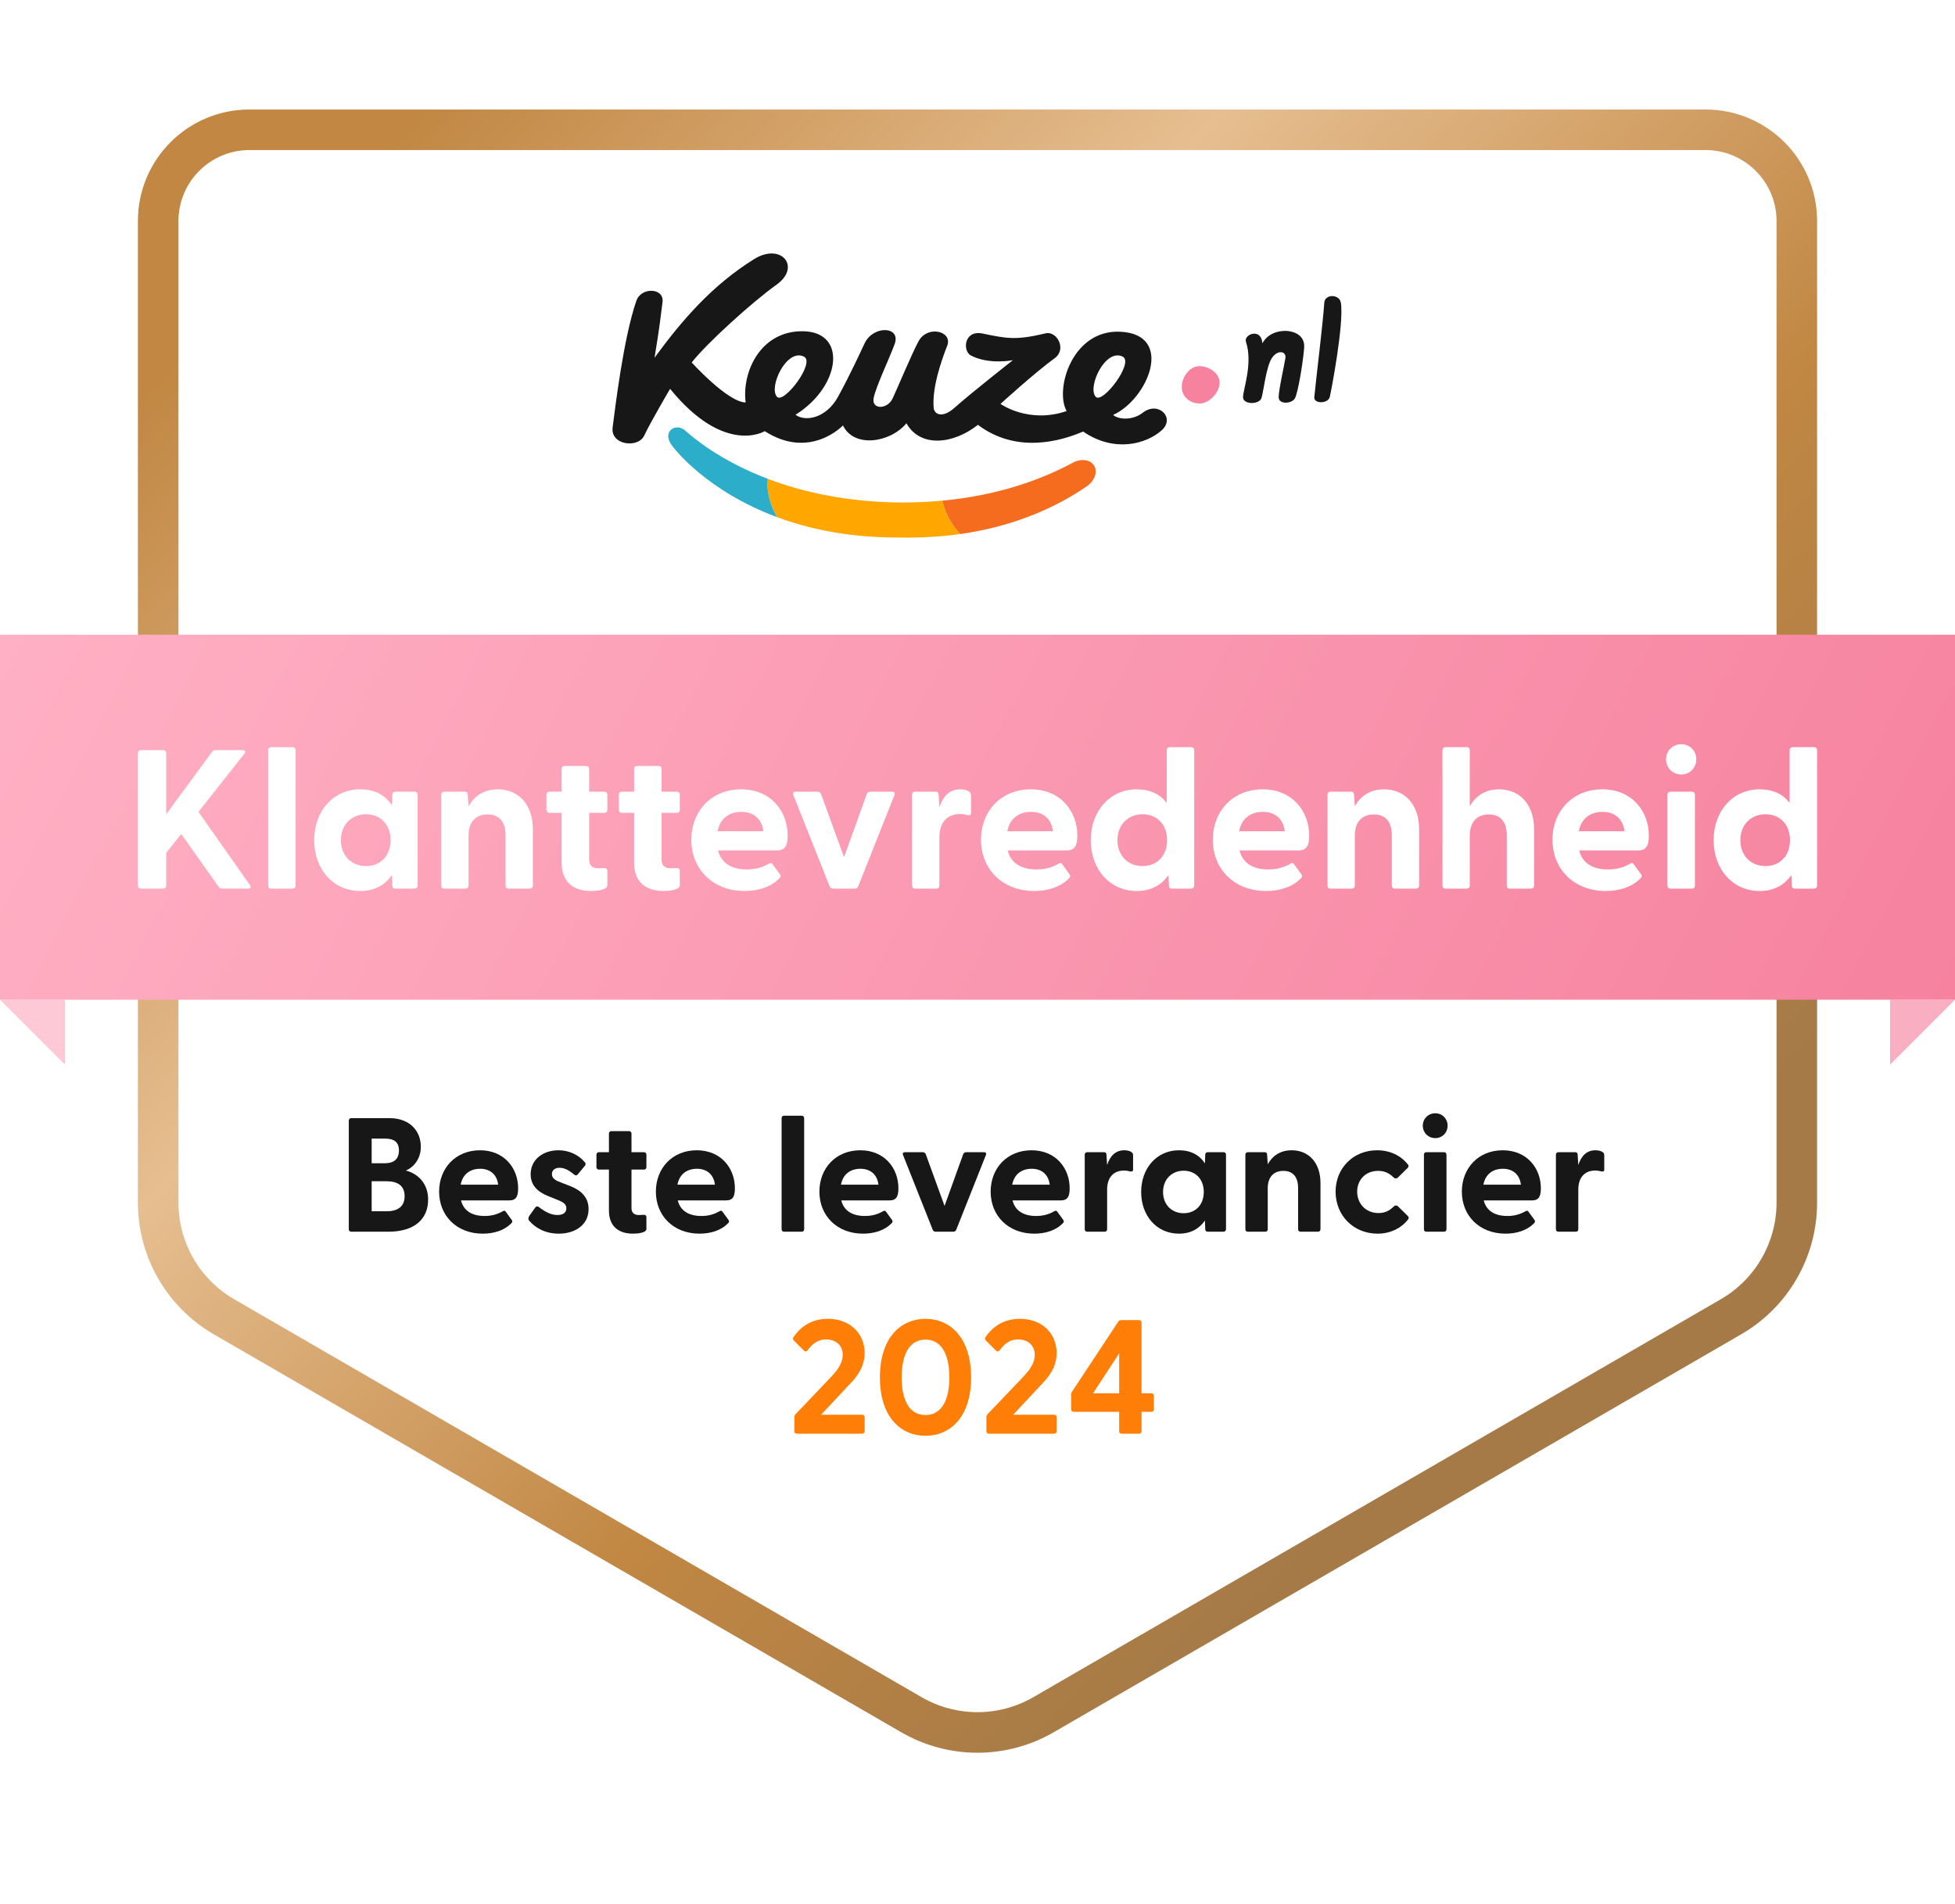 <svg width="964" height="939" viewBox="0 0 964 939" fill="none" xmlns="http://www.w3.org/2000/svg">
<g filter="url(#filter0_d_68_2455)">
<path d="M857.009 21C898.431 21 932.009 54.579 932.009 96V617.522C932.009 644.299 917.733 669.046 894.551 682.449L519.531 899.29C496.304 912.721 467.671 912.72 444.444 899.289L69.466 682.45C46.286 669.046 32.011 644.301 32.011 617.524V96C32.011 54.579 65.589 21 107.011 21H857.009Z" fill="white"/>
</g>
<path fill-rule="evenodd" clip-rule="evenodd" d="M876 593.088V109C876 89.67 860.33 74 841 74H123C103.67 74 88 89.67 88 109V593.09C88 612.716 98.458 630.855 115.443 640.688L454.424 836.938C471.469 846.806 492.49 846.806 509.535 836.939L848.555 640.688C865.541 630.854 876 612.715 876 593.088ZM896 109C896 78.624 871.376 54 841 54H123C92.624 54 68 78.624 68 109V593.09C68 619.853 82.261 644.588 105.423 657.997L444.404 854.246C467.647 867.703 496.311 867.703 519.555 854.248L858.574 657.997C881.738 644.588 896 619.852 896 593.088V109Z" fill="url(#paint0_linear_68_2455)"/>
<path d="M768.413 607.404C767.693 607.404 767.213 606.924 767.213 606.204V569.404C767.213 568.684 767.693 568.204 768.413 568.204H776.733C777.453 568.204 777.933 568.524 777.933 569.484L778.253 574.524C779.613 570.364 782.093 567.244 786.733 567.244C788.573 567.244 789.693 567.724 790.333 568.204C790.893 568.604 791.053 569.084 791.053 569.804V576.684C791.053 577.644 790.493 577.884 789.453 577.644C788.573 577.404 787.693 577.244 786.573 577.244C781.133 577.244 778.253 581.004 778.253 586.604V606.204C778.253 606.924 777.773 607.404 777.053 607.404H768.413Z" fill="#171717"/>
<path d="M742.349 608.364C729.469 608.364 720.829 599.484 720.829 587.644C720.829 576.124 728.909 567.244 740.989 567.244C752.909 567.244 759.789 576.044 759.789 585.964C759.789 589.804 758.909 591.964 755.469 591.964H731.629C732.829 596.924 736.909 599.644 743.229 599.644C746.269 599.644 749.149 599.084 752.349 597.244C752.909 596.924 753.309 597.004 753.709 597.564L756.669 601.644C757.069 602.204 756.989 602.764 756.269 603.404C752.909 606.764 747.869 608.364 742.349 608.364ZM731.469 584.204H749.949C749.309 579.004 745.789 576.364 741.069 576.364C736.189 576.364 732.429 579.004 731.469 584.204Z" fill="#171717"/>
<path d="M707.73 561.243C704.21 561.243 701.57 558.523 701.57 555.083C701.57 551.723 704.21 549.003 707.73 549.003C711.25 549.003 713.81 551.723 713.81 555.083C713.81 558.523 711.25 561.243 707.73 561.243ZM703.33 607.403C702.61 607.403 702.13 606.923 702.13 606.203V569.403C702.13 568.683 702.61 568.203 703.33 568.203H712.05C712.77 568.203 713.25 568.683 713.25 569.403V606.203C713.25 606.923 712.77 607.403 712.05 607.403H703.33Z" fill="#171717"/>
<path d="M679.294 608.364C667.374 608.364 658.574 599.404 658.574 587.644C658.574 576.044 667.294 567.244 679.054 567.244C685.534 567.244 690.894 569.964 694.254 574.284C694.734 574.844 694.574 575.484 694.094 575.964L689.294 580.684C688.654 581.324 687.774 581.244 687.214 580.684C685.054 578.524 682.734 577.404 679.534 577.404C673.294 577.404 669.214 581.884 669.214 587.644C669.214 593.404 673.294 598.204 679.774 598.204C682.814 598.204 685.134 597.084 687.294 594.924C687.854 594.364 688.734 594.284 689.374 594.924L694.174 599.644C694.654 600.124 694.814 600.764 694.334 601.324C690.974 605.644 685.614 608.364 679.294 608.364Z" fill="#171717"/>
<path d="M615.284 607.404C614.564 607.404 614.084 606.924 614.084 606.204V569.404C614.084 568.684 614.564 568.204 615.284 568.204H623.604C624.324 568.204 624.804 568.524 624.804 569.484L625.124 574.124C627.364 570.124 631.124 567.244 636.964 567.244C645.124 567.244 651.124 573.164 651.124 583.404V606.204C651.124 606.924 650.564 607.404 649.844 607.404H641.284C640.564 607.404 640.084 606.924 640.084 606.204V585.884C640.084 580.364 637.524 577.404 632.804 577.404C628.164 577.404 625.124 580.364 625.124 585.884V606.204C625.124 606.924 624.644 607.404 623.924 607.404H615.284Z" fill="#171717"/>
<path d="M581.339 608.364C570.299 608.364 562.699 599.484 562.699 587.804C562.699 576.204 570.299 567.244 581.339 567.244C587.259 567.244 591.499 569.644 594.139 573.724L594.299 569.404C594.299 568.684 594.779 568.204 595.499 568.204H603.339C604.059 568.204 604.539 568.684 604.539 569.404V606.204C604.539 606.924 603.979 607.404 603.259 607.404H595.499C594.779 607.404 594.299 606.924 594.299 606.204L594.139 601.884C591.419 605.884 587.179 608.364 581.339 608.364ZM583.659 598.284C589.499 598.284 593.579 594.124 593.579 587.804C593.579 581.484 589.499 577.324 583.659 577.324C577.819 577.324 573.499 581.564 573.499 587.804C573.499 594.124 577.819 598.284 583.659 598.284Z" fill="#171717"/>
<path d="M536.076 607.404C535.356 607.404 534.876 606.924 534.876 606.204V569.404C534.876 568.684 535.356 568.204 536.076 568.204H544.396C545.116 568.204 545.596 568.524 545.596 569.484L545.916 574.524C547.276 570.364 549.756 567.244 554.396 567.244C556.236 567.244 557.356 567.724 557.996 568.204C558.556 568.604 558.716 569.084 558.716 569.804V576.684C558.716 577.644 558.156 577.884 557.116 577.644C556.236 577.404 555.356 577.244 554.236 577.244C548.796 577.244 545.916 581.004 545.916 586.604V606.204C545.916 606.924 545.436 607.404 544.716 607.404H536.076Z" fill="#171717"/>
<path d="M510.007 608.364C497.127 608.364 488.487 599.484 488.487 587.644C488.487 576.124 496.567 567.244 508.647 567.244C520.567 567.244 527.447 576.044 527.447 585.964C527.447 589.804 526.567 591.964 523.127 591.964H499.287C500.487 596.924 504.567 599.644 510.887 599.644C513.927 599.644 516.807 599.084 520.007 597.244C520.567 596.924 520.967 597.004 521.367 597.564L524.327 601.644C524.727 602.204 524.647 602.764 523.927 603.404C520.567 606.764 515.527 608.364 510.007 608.364ZM499.127 584.204H517.607C516.967 579.004 513.447 576.364 508.727 576.364C503.847 576.364 500.087 579.004 499.127 584.204Z" fill="#171717"/>
<path d="M461.356 607.399C460.716 607.399 460.156 607.079 459.916 606.439L445.276 569.559C444.956 568.679 445.356 568.199 446.236 568.199H455.036C455.676 568.199 456.236 568.519 456.476 569.159L465.756 594.679L474.956 569.159C475.196 568.519 475.756 568.199 476.396 568.199H485.196C486.076 568.199 486.476 568.679 486.156 569.559L471.516 606.439C471.276 607.079 470.716 607.399 470.076 607.399H461.356Z" fill="#171717"/>
<path d="M425.56 608.364C412.681 608.364 404.041 599.484 404.041 587.644C404.041 576.124 412.121 567.244 424.201 567.244C436.12 567.244 443 576.044 443 585.964C443 589.804 442.12 591.964 438.68 591.964H414.841C416.041 596.924 420.12 599.644 426.44 599.644C429.48 599.644 432.36 599.084 435.56 597.244C436.12 596.924 436.52 597.004 436.92 597.564L439.88 601.644C440.28 602.204 440.2 602.764 439.48 603.404C436.12 606.764 431.08 608.364 425.56 608.364ZM414.681 584.204H433.16C432.52 579.004 429 576.364 424.28 576.364C419.4 576.364 415.641 579.004 414.681 584.204Z" fill="#171717"/>
<path d="M386.607 607.404C385.887 607.404 385.407 606.924 385.407 606.204V551.404C385.407 550.684 385.887 550.204 386.607 550.204H395.327C396.047 550.204 396.527 550.684 396.527 551.404V606.204C396.527 606.924 396.047 607.404 395.327 607.404H386.607Z" fill="#171717"/>
<path d="M344.928 608.364C332.048 608.364 323.408 599.484 323.408 587.644C323.408 576.124 331.488 567.244 343.568 567.244C355.488 567.244 362.368 576.044 362.368 585.964C362.368 589.804 361.488 591.964 358.048 591.964H334.208C335.408 596.924 339.488 599.644 345.808 599.644C348.848 599.644 351.728 599.084 354.928 597.244C355.488 596.924 355.888 597.004 356.288 597.564L359.248 601.644C359.648 602.204 359.568 602.764 358.848 603.404C355.488 606.764 350.448 608.364 344.928 608.364ZM334.048 584.204H352.528C351.888 579.004 348.368 576.364 343.648 576.364C338.768 576.364 335.008 579.004 334.048 584.204Z" fill="#171717"/>
<path d="M312.103 608.363C305.863 608.363 300.263 605.483 300.263 596.923V576.763H295.303C294.583 576.763 294.103 576.283 294.103 575.563V569.403C294.103 568.683 294.583 568.203 295.303 568.203H300.263V559.003C300.263 558.283 300.743 557.803 301.463 557.803H310.183C310.903 557.803 311.383 558.283 311.383 559.003V568.203H317.543C318.263 568.203 318.743 568.683 318.743 569.403V575.563C318.743 576.283 318.263 576.763 317.543 576.763H311.383V595.723C311.383 598.043 312.743 599.163 314.823 599.163C315.543 599.163 316.343 599.163 317.303 599.083C318.183 599.003 318.743 599.403 318.743 600.203V606.043C318.743 607.883 314.743 608.363 312.103 608.363Z" fill="#171717"/>
<path d="M275.503 608.364C268.943 608.364 263.983 605.564 260.863 601.884C260.383 601.324 260.463 600.444 261.023 599.564L263.823 595.644C264.463 594.684 265.183 594.844 265.823 595.324C269.103 597.804 271.823 599.164 274.863 599.164C277.503 599.164 279.263 598.124 279.263 595.884C279.263 593.964 278.063 593.004 275.183 591.804L270.223 589.804C265.183 587.804 261.663 584.524 261.663 579.084C261.663 571.564 268.063 567.244 275.343 567.244C280.463 567.244 285.183 569.324 288.463 573.244C288.943 573.804 288.783 574.444 288.383 574.924L284.863 579.164C284.303 579.804 283.743 579.724 283.023 579.164C280.463 577.004 278.223 575.884 275.903 575.884C273.343 575.884 272.143 577.324 272.143 579.004C272.143 580.924 273.743 582.044 275.903 582.844L281.423 585.004C286.383 587.004 290.303 590.364 290.223 596.364C290.143 604.284 283.343 608.364 275.503 608.364Z" fill="#171717"/>
<path d="M238.045 608.364C225.165 608.364 216.525 599.484 216.525 587.644C216.525 576.124 224.605 567.244 236.685 567.244C248.605 567.244 255.485 576.044 255.485 585.964C255.485 589.804 254.605 591.964 251.165 591.964H227.325C228.525 596.924 232.605 599.644 238.925 599.644C241.965 599.644 244.845 599.084 248.045 597.244C248.605 596.924 249.005 597.004 249.405 597.564L252.365 601.644C252.765 602.204 252.685 602.764 251.965 603.404C248.605 606.764 243.565 608.364 238.045 608.364ZM227.165 584.204H245.645C245.005 579.004 241.485 576.364 236.765 576.364C231.885 576.364 228.125 579.004 227.165 584.204Z" fill="#171717"/>
<path d="M173.189 607.404C172.469 607.404 171.989 606.924 171.989 606.204V552.604C171.989 551.884 172.469 551.404 173.189 551.404H192.069C202.309 551.404 207.509 557.964 207.509 565.484C207.509 571.404 204.149 575.484 200.149 577.244C205.989 578.764 211.109 583.484 211.109 591.564C211.109 600.924 204.709 607.404 191.429 607.404H173.189ZM183.269 573.644H189.829C194.069 573.644 196.709 571.724 196.709 567.324C196.709 563.004 194.069 561.484 189.829 561.484H183.269V573.644ZM183.269 597.324H190.629C196.149 597.324 199.509 595.004 199.509 589.884C199.509 584.764 196.149 582.524 190.629 582.524H183.269V597.324Z" fill="#171717"/>
<path d="M553.048 707.002C552.328 707.002 551.848 706.522 551.848 705.802V696.202H529.368C528.648 696.202 528.168 695.722 528.168 695.002V687.882C528.168 687.322 528.248 686.922 528.568 686.362L551.368 651.802C551.688 651.242 552.168 651.002 552.808 651.002H561.688C562.408 651.002 562.888 651.482 562.888 652.202V687.082H567.768C568.488 687.082 568.968 687.562 568.968 688.282V695.002C568.968 695.722 568.488 696.202 567.768 696.202H562.888V705.802C562.888 706.522 562.408 707.002 561.688 707.002H553.048ZM538.968 687.082H551.848V667.402L538.968 687.082Z" fill="#FF7E07"/>
<path d="M487.586 707.003C486.866 707.003 486.386 706.523 486.386 705.803V698.923C486.386 698.363 486.546 697.883 486.946 697.403L503.746 679.803C506.146 677.163 510.226 673.243 510.226 668.123C510.226 663.643 507.026 660.523 502.066 660.523C497.426 660.523 494.866 663.243 492.866 665.963C492.226 666.683 491.666 666.603 491.026 665.963L486.146 661.083C485.586 660.523 485.586 659.883 485.986 659.323C489.106 654.763 494.386 650.363 502.946 650.363C513.746 650.363 521.026 657.563 521.026 667.163C521.026 675.163 515.906 680.203 513.506 682.763L499.586 697.643H519.826C520.546 697.643 521.026 698.123 521.026 698.843V705.803C521.026 706.523 520.546 707.003 519.826 707.003H487.586Z" fill="#FF7E07"/>
<path d="M456.36 708.043C444.6 708.043 433.88 699.323 433.88 679.243C433.88 659.163 444.6 650.363 456.36 650.363C468.12 650.363 478.84 659.163 478.84 679.243C478.84 699.323 468.12 708.043 456.36 708.043ZM456.36 697.803C464.52 697.803 468.12 690.043 468.12 679.243C468.12 668.443 464.52 660.603 456.36 660.603C448.12 660.603 444.6 668.443 444.6 679.243C444.6 690.043 448.12 697.803 456.36 697.803Z" fill="#FF7E07"/>
<path d="M392.899 707.003C392.179 707.003 391.699 706.523 391.699 705.803V698.923C391.699 698.363 391.859 697.883 392.259 697.403L409.059 679.803C411.459 677.163 415.539 673.243 415.539 668.123C415.539 663.643 412.339 660.523 407.379 660.523C402.739 660.523 400.179 663.243 398.179 665.963C397.539 666.683 396.979 666.603 396.339 665.963L391.459 661.083C390.899 660.523 390.899 659.883 391.299 659.323C394.419 654.763 399.699 650.363 408.259 650.363C419.059 650.363 426.339 657.563 426.339 667.163C426.339 675.163 421.219 680.203 418.819 682.763L404.899 697.643H425.139C425.859 697.643 426.339 698.123 426.339 698.843V705.803C426.339 706.523 425.859 707.003 425.139 707.003H392.899Z" fill="#FF7E07"/>
<g clip-path="url(#clip0_68_2455)">
<path d="M661.156 149.238C660.42 144.936 653.298 144.936 653.003 149.238C652.239 160.476 649.024 185.967 648.075 195.872C647.757 199.173 654.722 199.173 655.672 195.872C656.208 193.99 662.884 159.264 661.156 149.238Z" fill="#171717"/>
<path d="M634.566 163.212C634.566 163.212 626.233 162.372 622.472 169.3C621.96 161.429 613.185 164.895 614.362 168.503C617.914 179.185 612.938 192.084 612.938 195.857C612.938 199.63 621.01 199.63 622.05 196.23C623.09 192.829 624.334 180.765 627.183 176.521C630.032 172.276 634.305 173.219 633.83 176.521C633.355 179.822 630.506 192.084 630.506 195.857C630.506 199.63 637.154 199.159 638.578 196.329C640.003 193.499 642.377 179.822 643.07 171.649C643.763 163.476 634.566 163.212 634.566 163.212Z" fill="#171717"/>
<path d="M591.348 180.578C586.543 180.578 582.716 186.058 582.716 190.831C582.716 195.604 586.737 198.971 591.538 198.971C596.338 198.971 601.376 193.491 601.376 188.723C601.376 183.954 596.148 180.578 591.348 180.578Z" fill="#F6829F"/>
<path d="M563.528 203.503C558.481 207.446 551.496 206.951 548.856 204.621C565.95 196.981 579.401 164.934 552.484 163.59C528.61 162.378 519.977 192.146 525.95 202.697C507.238 209.144 493.344 199.183 493.344 199.183C493.344 199.183 510.02 183.94 520.281 176.47C526.064 171.966 521.012 163.071 515.595 164.382C501.037 167.858 496.559 167.004 484.214 164.41C475.192 162.84 474.627 173.22 478.777 175.333C487.889 180.007 499.47 177.611 499.47 177.611C499.47 177.611 478.877 193.75 470.724 201.046C464.632 206.503 460.677 204.295 460.392 201.159C459.504 191.481 464.048 178.102 467.168 170.221C469.542 163.146 457.196 160.317 452.923 168.306C449.452 174.781 442.804 190.798 440.179 196.433C437.553 202.069 429.652 202.05 430.791 196.301C431.931 190.552 438.531 176.852 441.157 169.645C444.39 160.788 430.62 160.317 426.347 169.277C424.785 172.579 419.415 184.398 413.213 195.688C407.283 206.484 396.851 208.059 392.26 204.526C414.306 190.849 418.095 163.811 396.163 163.354C375.104 162.915 365.736 183.313 367.673 198.48C358.794 198.32 341.083 178.743 341.083 178.743C348.339 169.457 370.551 149.234 382.967 140.339C395.218 131.534 385.147 119.47 371.818 127.798C351.074 140.726 336.273 157.921 322.75 176.404C325.248 161.312 325.903 155.181 326.687 148.946C327.57 141.895 316.174 141.424 313.786 148.333C307.338 166.971 303.278 201.782 302.091 210.7C300.904 219.618 314.683 221.128 317.632 214.855C320.827 208.04 330.423 191.746 330.423 191.746C357.341 224.825 377.089 212.624 377.089 212.624C399.477 226.995 415.668 209.794 415.668 209.794C421.062 221.085 438.977 218.35 446.959 208.738C453.844 220.915 470.054 219.09 482.215 209.507C501.264 223.882 523.144 217.524 534.079 212.808C549.497 223.387 565.214 218.986 572.839 212.19C579.7 206.045 571.154 197.556 563.528 203.503ZM383.124 195.669C378.851 190.953 387.872 171.617 396.419 175.861C402.207 178.729 386.5 199.395 383.124 195.669ZM540.29 195.669C536.017 190.953 545.038 171.617 553.585 175.861C559.373 178.729 543.666 199.395 540.29 195.669Z" fill="#171717"/>
<path d="M473.446 263.355C501.464 259.391 521.915 249.373 535.563 240.03C535.796 239.88 536.023 239.724 536.241 239.562L536.373 239.47C536.373 239.47 536.388 239.457 536.415 239.431C539.926 236.723 541.298 232.485 539.459 229.56C537.546 226.517 532.856 226 528.787 228.301C514.62 235.896 493.364 244.214 464.589 246.902C466.149 253.142 469.14 258.785 473.446 263.355Z" fill="#F66C1E"/>
<path d="M383.178 255.029C379.834 249.12 377.844 242.6 378.597 236.13C393.941 241.968 413.703 246.807 438.027 247.659L438.94 247.692C440.531 247.749 442.107 247.806 443.592 247.818C445.077 247.83 446.654 247.8 448.245 247.768L449.158 247.751C454.522 247.651 459.667 247.354 464.594 246.891C466.137 253.106 469.127 258.782 473.474 263.349C465.594 264.464 457.115 265.1 448.021 265.108C446.867 265.109 446.553 265.106 445.232 265.095C444.781 265.091 444.211 265.086 443.451 265.079C442.695 265.073 442.129 265.069 441.679 265.065L441.67 265.065C440.35 265.055 440.034 265.053 438.881 265.033C416.666 264.65 398.197 260.596 383.178 255.029Z" fill="#FFA600"/>
<path d="M378.597 236.127C377.844 242.596 379.834 249.117 383.178 255.026C348.566 242.196 332.283 221.327 330.72 218.814C326.686 212.236 333.612 208.357 338.038 212.456C338.135 212.539 338.268 212.656 338.437 212.805C341.302 215.329 354.502 226.959 378.597 236.127Z" fill="#2CAECB"/>
</g>
<rect y="312.997" width="963.999" height="180" fill="url(#paint1_linear_68_2455)"/>
<path d="M867.71 439.388C854.247 439.388 844.979 428.559 844.979 414.315C844.979 400.169 854.247 389.242 867.71 389.242C874.344 389.242 879.222 391.681 882.442 395.974V369.925C882.442 369.047 883.027 368.461 883.905 368.461H894.539C895.417 368.461 896.003 369.047 896.003 369.925V436.754C896.003 437.632 895.32 438.217 894.442 438.217H884.978C884.1 438.217 883.515 437.632 883.515 436.754L883.32 431.486C880.003 436.364 874.832 439.388 867.71 439.388ZM870.539 427.095C877.661 427.095 882.637 422.022 882.637 414.315C882.637 406.608 877.661 401.534 870.539 401.534C863.417 401.534 858.149 406.705 858.149 414.315C858.149 422.022 863.417 427.095 870.539 427.095Z" fill="white"/>
<path d="M829.016 381.924C824.723 381.924 821.504 378.607 821.504 374.412C821.504 370.314 824.723 366.997 829.016 366.997C833.308 366.997 836.43 370.314 836.43 374.412C836.43 378.607 833.308 381.924 829.016 381.924ZM823.65 438.216C822.772 438.216 822.186 437.631 822.186 436.753V391.875C822.186 390.997 822.772 390.412 823.65 390.412H834.284C835.162 390.412 835.747 390.997 835.747 391.875V436.753C835.747 437.631 835.162 438.216 834.284 438.216H823.65Z" fill="white"/>
<path d="M791.763 439.386C776.056 439.386 765.519 428.557 765.519 414.118C765.519 400.069 775.373 389.24 790.104 389.24C804.641 389.24 813.031 399.972 813.031 412.069C813.031 416.752 811.958 419.386 807.763 419.386H778.69C780.153 425.435 785.129 428.752 792.836 428.752C796.543 428.752 800.056 428.069 803.958 425.825C804.641 425.435 805.129 425.533 805.617 426.216L809.226 431.191C809.714 431.874 809.617 432.557 808.739 433.338C804.641 437.435 798.495 439.386 791.763 439.386ZM778.495 409.923H801.031C800.251 403.582 795.958 400.362 790.202 400.362C784.251 400.362 779.665 403.582 778.495 409.923Z" fill="white"/>
<path d="M739.173 389.242C749.124 389.242 756.441 396.461 756.441 408.949V436.754C756.441 437.632 755.758 438.217 754.88 438.217H744.441C743.563 438.217 742.978 437.632 742.978 436.754V411.973C742.978 405.242 739.856 401.632 734.1 401.632C728.441 401.632 724.734 405.242 724.734 411.973V436.754C724.734 437.632 724.149 438.217 723.271 438.217H712.734C711.856 438.217 711.271 437.632 711.271 436.754V369.925C711.271 369.047 711.856 368.461 712.734 368.461H723.271C724.149 368.461 724.734 369.047 724.734 369.925V397.632C727.466 392.754 732.051 389.242 739.173 389.242Z" fill="white"/>
<path d="M656.055 438.216C655.177 438.216 654.592 437.63 654.592 436.752V391.874C654.592 390.996 655.177 390.411 656.055 390.411H666.202C667.08 390.411 667.665 390.801 667.665 391.972L668.055 397.63C670.787 392.752 675.372 389.24 682.494 389.24C692.445 389.24 699.762 396.46 699.762 408.947V436.752C699.762 437.63 699.079 438.216 698.201 438.216H687.762C686.884 438.216 686.299 437.63 686.299 436.752V411.972C686.299 405.24 683.177 401.63 677.421 401.63C671.762 401.63 668.055 405.24 668.055 411.972V436.752C668.055 437.63 667.47 438.216 666.592 438.216H656.055Z" fill="white"/>
<path d="M624.276 439.386C608.569 439.386 598.032 428.557 598.032 414.118C598.032 400.069 607.886 389.24 622.618 389.24C637.154 389.24 645.544 399.972 645.544 412.069C645.544 416.752 644.471 419.386 640.276 419.386H611.203C612.666 425.435 617.642 428.752 625.349 428.752C629.057 428.752 632.569 428.069 636.471 425.825C637.154 425.435 637.642 425.533 638.13 426.216L641.739 431.191C642.227 431.874 642.13 432.557 641.252 433.338C637.154 437.435 631.008 439.386 624.276 439.386ZM611.008 409.923H633.544C632.764 403.582 628.471 400.362 622.715 400.362C616.764 400.362 612.179 403.582 611.008 409.923Z" fill="white"/>
<path d="M560.564 439.388C547.101 439.388 537.832 428.559 537.832 414.315C537.832 400.169 547.101 389.242 560.564 389.242C567.198 389.242 572.076 391.681 575.296 395.974V369.925C575.296 369.047 575.881 368.461 576.759 368.461H587.393C588.271 368.461 588.856 369.047 588.856 369.925V436.754C588.856 437.632 588.174 438.217 587.295 438.217H577.832C576.954 438.217 576.369 437.632 576.369 436.754L576.174 431.486C572.857 436.364 567.686 439.388 560.564 439.388ZM563.393 427.095C570.515 427.095 575.491 422.022 575.491 414.315C575.491 406.608 570.515 401.534 563.393 401.534C556.271 401.534 551.003 406.705 551.003 414.315C551.003 422.022 556.271 427.095 563.393 427.095Z" fill="white"/>
<path d="M509.96 439.386C494.253 439.386 483.717 428.557 483.717 414.118C483.717 400.069 493.57 389.24 508.302 389.24C522.838 389.24 531.229 399.972 531.229 412.069C531.229 416.752 530.156 419.386 525.96 419.386H496.887C498.351 425.435 503.326 428.752 511.034 428.752C514.741 428.752 518.253 428.069 522.156 425.825C522.838 425.435 523.326 425.533 523.814 426.216L527.424 431.191C527.912 431.874 527.814 432.557 526.936 433.338C522.838 437.435 516.692 439.386 509.96 439.386ZM496.692 409.923H519.229C518.448 403.582 514.156 400.362 508.4 400.362C502.448 400.362 497.863 403.582 496.692 409.923Z" fill="white"/>
<path d="M451.205 438.216C450.327 438.216 449.742 437.63 449.742 436.752V391.874C449.742 390.996 450.327 390.411 451.205 390.411H461.352C462.23 390.411 462.815 390.801 462.815 391.972L463.205 398.118C464.864 393.045 467.888 389.24 473.547 389.24C475.791 389.24 477.157 389.826 477.937 390.411C478.62 390.899 478.815 391.484 478.815 392.362V400.752C478.815 401.923 478.132 402.216 476.864 401.923C475.791 401.63 474.718 401.435 473.352 401.435C466.718 401.435 463.205 406.021 463.205 412.85V436.752C463.205 437.63 462.62 438.216 461.742 438.216H451.205Z" fill="white"/>
<path d="M410.809 438.217C410.028 438.217 409.346 437.827 409.053 437.047L391.199 392.071C390.809 390.998 391.297 390.413 392.37 390.413H403.102C403.882 390.413 404.565 390.803 404.858 391.583L416.175 422.705L427.394 391.583C427.687 390.803 428.37 390.413 429.15 390.413H439.882C440.955 390.413 441.443 390.998 441.053 392.071L423.199 437.047C422.906 437.827 422.224 438.217 421.443 438.217H410.809Z" fill="white"/>
<path d="M367.128 439.386C351.421 439.386 340.885 428.557 340.885 414.118C340.885 400.069 350.738 389.24 365.47 389.24C380.006 389.24 388.397 399.972 388.397 412.069C388.397 416.752 387.323 419.386 383.128 419.386H354.055C355.519 425.435 360.494 428.752 368.201 428.752C371.909 428.752 375.421 428.069 379.323 425.825C380.006 425.435 380.494 425.533 380.982 426.216L384.592 431.191C385.079 431.874 384.982 432.557 384.104 433.338C380.006 437.435 373.86 439.386 367.128 439.386ZM353.86 409.923H376.397C375.616 403.582 371.323 400.362 365.567 400.362C359.616 400.362 355.031 403.582 353.86 409.923Z" fill="white"/>
<path d="M327.103 439.384C319.493 439.384 312.664 435.872 312.664 425.433V400.848H306.615C305.737 400.848 305.151 400.263 305.151 399.385V391.872C305.151 390.994 305.737 390.409 306.615 390.409H312.664V379.189C312.664 378.311 313.249 377.726 314.127 377.726H324.761C325.639 377.726 326.225 378.311 326.225 379.189V390.409H333.737C334.615 390.409 335.2 390.994 335.2 391.872V399.385C335.2 400.263 334.615 400.848 333.737 400.848H326.225V423.97C326.225 426.799 327.883 428.165 330.42 428.165C331.298 428.165 332.273 428.165 333.444 428.067C334.517 427.97 335.2 428.458 335.2 429.433V436.555C335.2 438.799 330.322 439.384 327.103 439.384Z" fill="white"/>
<path d="M291.385 439.384C283.776 439.384 276.946 435.872 276.946 425.433V400.848H270.898C270.02 400.848 269.434 400.263 269.434 399.385V391.872C269.434 390.994 270.02 390.409 270.898 390.409H276.946V379.189C276.946 378.311 277.532 377.726 278.41 377.726H289.044C289.922 377.726 290.507 378.311 290.507 379.189V390.409H298.02C298.898 390.409 299.483 390.994 299.483 391.872V399.385C299.483 400.263 298.898 400.848 298.02 400.848H290.507V423.97C290.507 426.799 292.166 428.165 294.702 428.165C295.58 428.165 296.556 428.165 297.727 428.067C298.8 427.97 299.483 428.458 299.483 429.433V436.555C299.483 438.799 294.605 439.384 291.385 439.384Z" fill="white"/>
<path d="M219.036 438.216C218.158 438.216 217.572 437.63 217.572 436.752V391.874C217.572 390.996 218.158 390.411 219.036 390.411H229.182C230.06 390.411 230.645 390.801 230.645 391.972L231.036 397.63C233.767 392.752 238.353 389.24 245.475 389.24C255.426 389.24 262.743 396.46 262.743 408.947V436.752C262.743 437.63 262.06 438.216 261.182 438.216H250.743C249.865 438.216 249.279 437.63 249.279 436.752V411.972C249.279 405.24 246.157 401.63 240.401 401.63C234.743 401.63 231.036 405.24 231.036 411.972V436.752C231.036 437.63 230.45 438.216 229.572 438.216H219.036Z" fill="white"/>
<path d="M177.647 439.386C164.183 439.386 154.915 428.557 154.915 414.313C154.915 400.167 164.183 389.24 177.647 389.24C184.866 389.24 190.037 392.167 193.256 397.143L193.451 391.874C193.451 390.996 194.037 390.411 194.915 390.411H204.476C205.354 390.411 205.939 390.996 205.939 391.874V436.752C205.939 437.63 205.256 438.216 204.378 438.216H194.915C194.037 438.216 193.451 437.63 193.451 436.752L193.256 431.484C189.939 436.362 184.768 439.386 177.647 439.386ZM180.476 427.094C187.598 427.094 192.573 422.021 192.573 414.313C192.573 406.606 187.598 401.533 180.476 401.533C173.354 401.533 168.086 406.704 168.086 414.313C168.086 422.021 173.354 427.094 180.476 427.094Z" fill="white"/>
<path d="M133.669 438.217C132.791 438.217 132.206 437.632 132.206 436.754V369.925C132.206 369.047 132.791 368.461 133.669 368.461H144.303C145.181 368.461 145.766 369.047 145.766 369.925V436.754C145.766 437.632 145.181 438.217 144.303 438.217H133.669Z" fill="white"/>
<path d="M69.474 438.215C68.596 438.215 68.01 437.63 68.01 436.752V371.386C68.01 370.508 68.596 369.923 69.474 369.923H80.498C81.376 369.923 81.961 370.508 81.961 371.386V401.532L104.595 370.703C105.083 370.118 105.669 369.923 106.352 369.923H119.717C120.986 369.923 121.181 370.801 120.498 371.679L97.864 400.362L123.23 436.459C123.912 437.435 123.522 438.215 122.351 438.215H109.571C108.791 438.215 108.303 438.02 107.815 437.337L89.376 411.289L81.961 420.557V436.752C81.961 437.63 81.376 438.215 80.498 438.215H69.474Z" fill="white"/>
<path opacity="0.65" d="M32 524.996L0 492.996H32V524.996Z" fill="#FEACC0"/>
<path opacity="0.65" d="M932 524.996L964 492.996H932V524.996Z" fill="#F683A0"/>
<defs>
<filter id="filter0_d_68_2455" x="7.011" y="0" width="949.999" height="938.363" filterUnits="userSpaceOnUse" color-interpolation-filters="sRGB">
<feFlood flood-opacity="0" result="BackgroundImageFix"/>
<feColorMatrix in="SourceAlpha" type="matrix" values="0 0 0 0 0 0 0 0 0 0 0 0 0 0 0 0 0 0 127 0" result="hardAlpha"/>
<feOffset dy="4"/>
<feGaussianBlur stdDeviation="12.5"/>
<feComposite in2="hardAlpha" operator="out"/>
<feColorMatrix type="matrix" values="0 0 0 0 0 0 0 0 0 0 0 0 0 0 0 0 0 0 0.25 0"/>
<feBlend mode="normal" in2="BackgroundImageFix" result="effect1_dropShadow_68_2455"/>
<feBlend mode="normal" in="SourceGraphic" in2="effect1_dropShadow_68_2455" result="shape"/>
</filter>
<linearGradient id="paint0_linear_68_2455" x1="129" y1="134" x2="710.792" y2="708.21" gradientUnits="userSpaceOnUse">
<stop stop-color="#C18743"/>
<stop offset="0.345" stop-color="#E6BE90"/>
<stop offset="0.7" stop-color="#C18743"/>
<stop offset="1" stop-color="#A57A47"/>
</linearGradient>
<linearGradient id="paint1_linear_68_2455" x1="0" y1="312.997" x2="835.939" y2="742.334" gradientUnits="userSpaceOnUse">
<stop stop-color="#FFB0C4"/>
<stop offset="1" stop-color="#F6829F"/>
</linearGradient>
<clipPath id="clip0_68_2455">
<rect width="359.423" height="140" fill="white" transform="translate(302.019 124.998)"/>
</clipPath>
</defs>
</svg>

